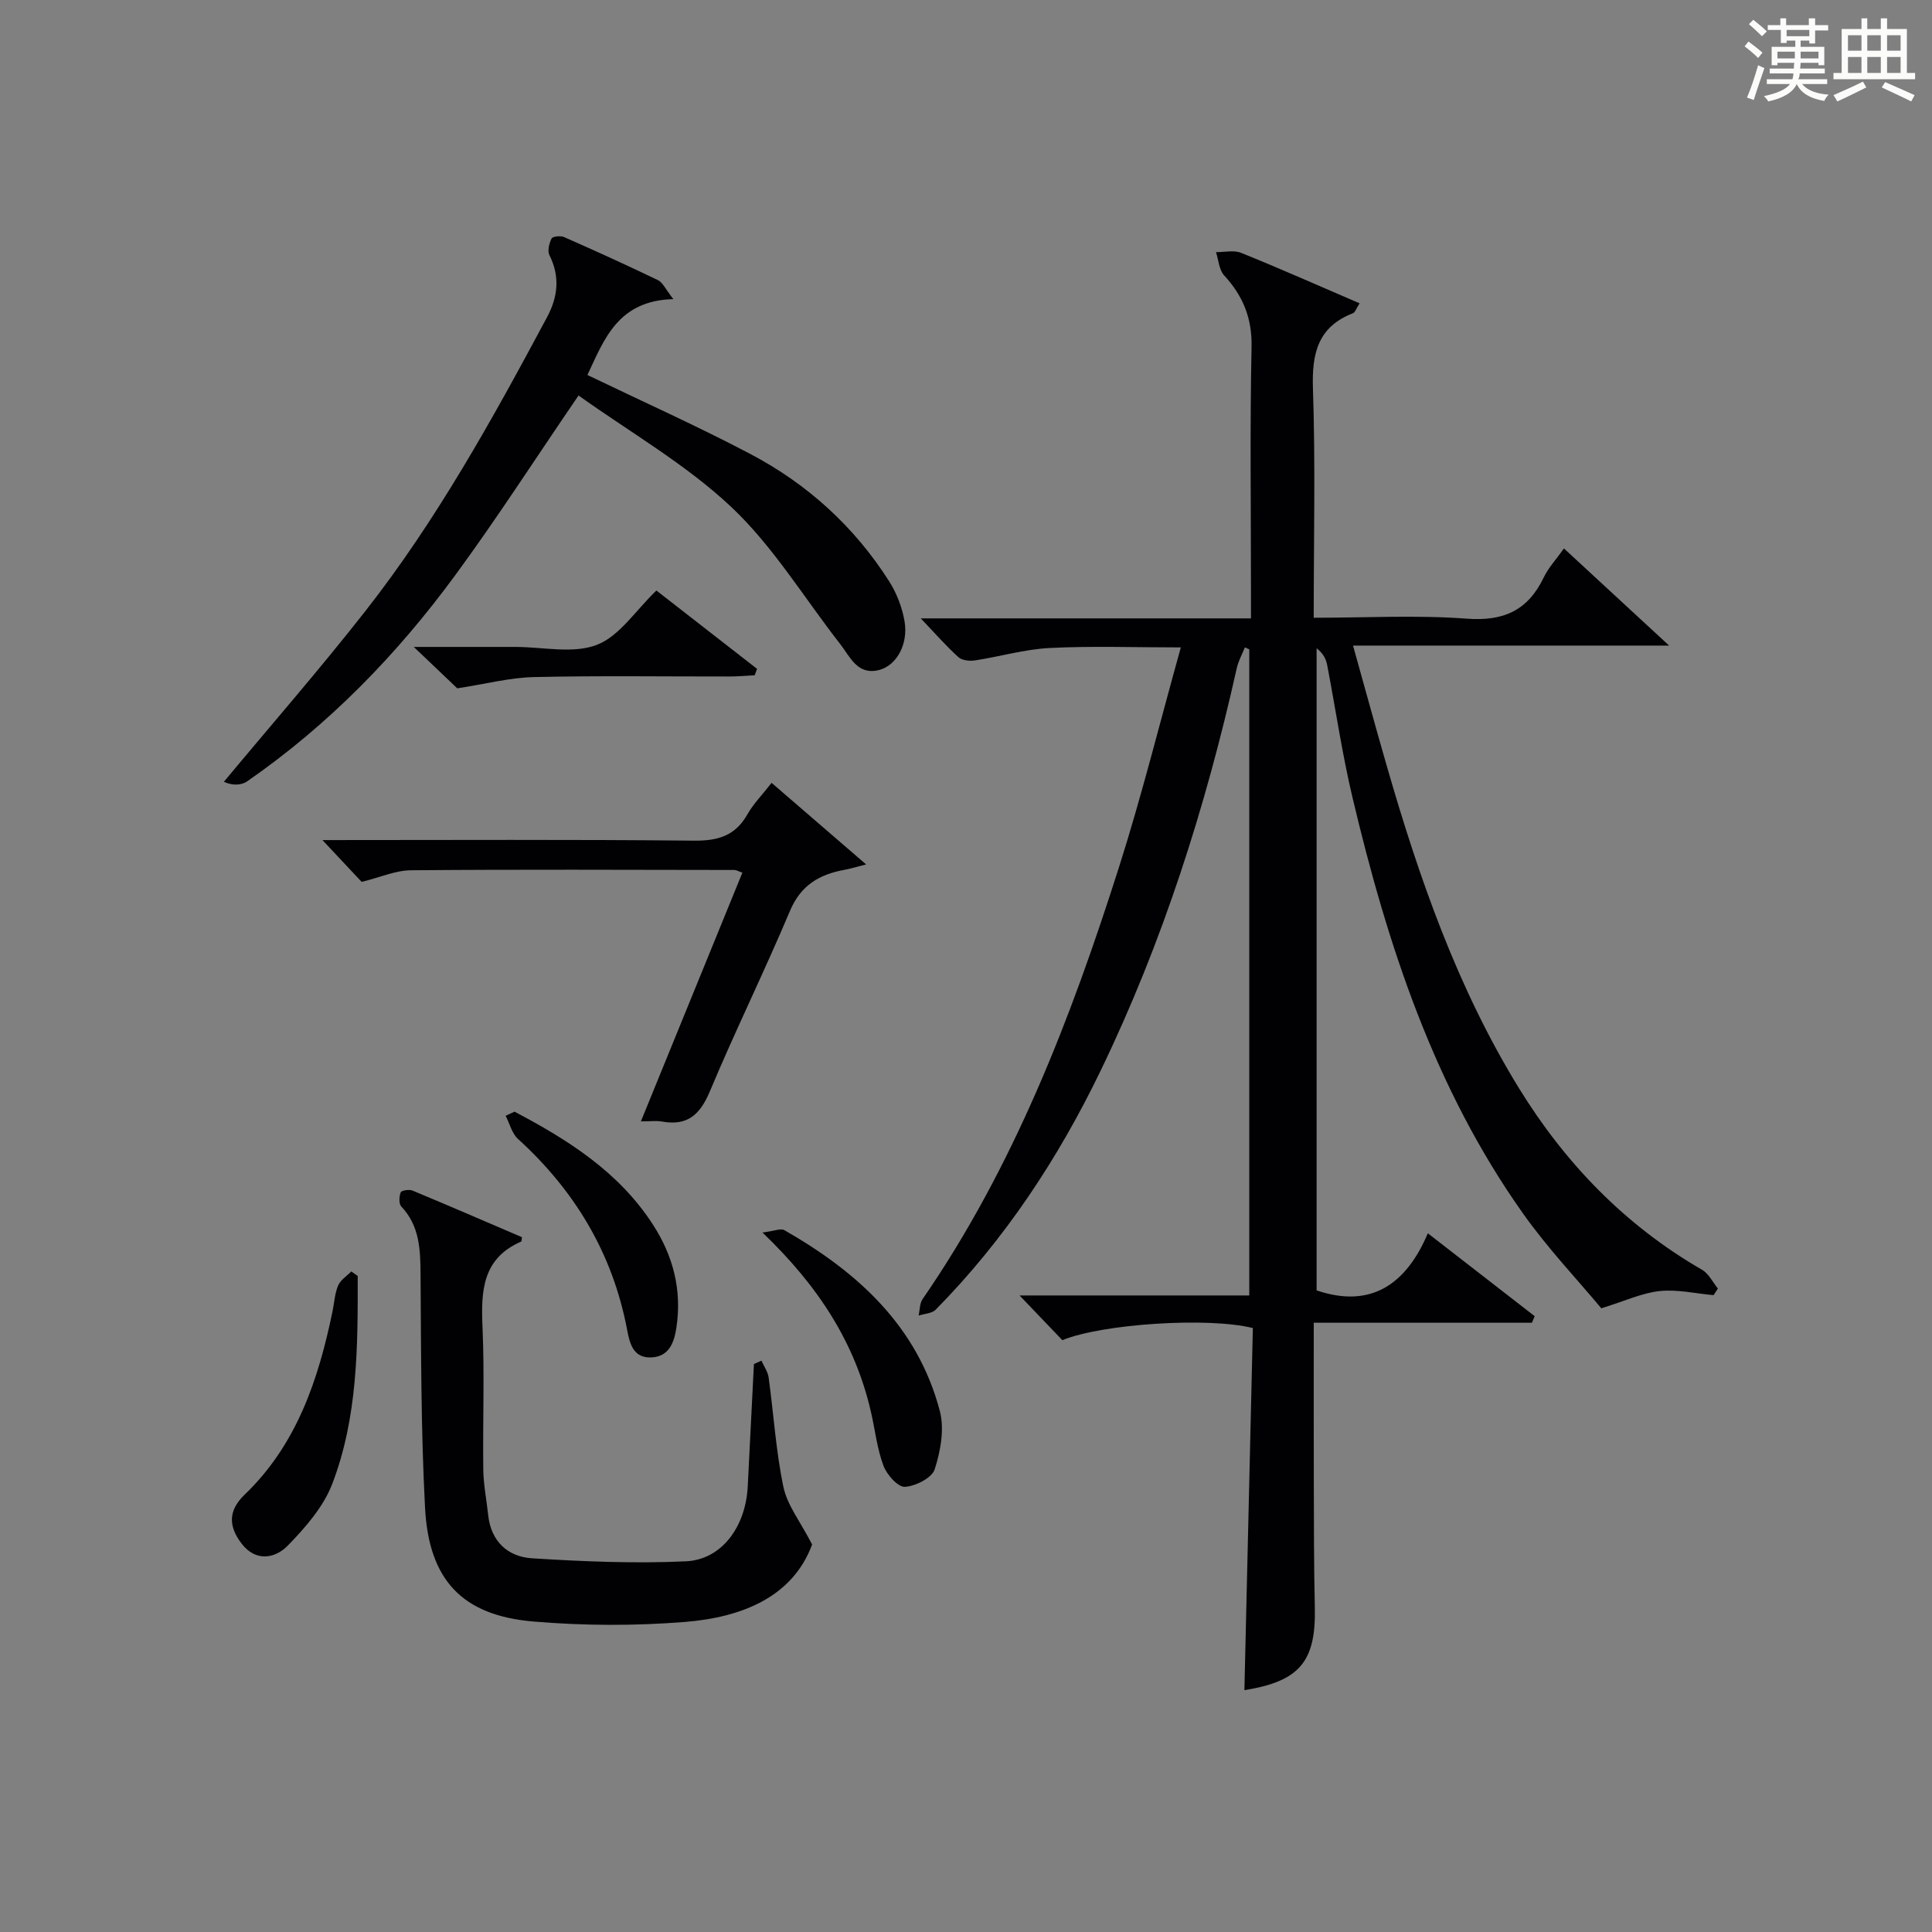 <?xml version="1.0" encoding="utf-8"?>
<svg version="1.1" id="漢_ZDIC_典" xmlns="http://www.w3.org/2000/svg" xmlns:xlink="http://www.w3.org/1999/xlink" x="0px" y="0px"
	 viewBox="0 0 400 400" style="enable-background:new 0 0 400 400;" xml:space="preserve">
<rect x="0" y="0" width="400" height="400" fill="#808080" stroke="none"/>
<style type="text/css">
	.st1{fill:#010104;}
	.st0{fill:#fbfcfa;}
</style>
<g>
	<path class="st0" d="M361.2,9.6l0.8-1c0.9,0.7,1.9,1.4,2.9,2.3L364,12C363,11,362,10.2,361.2,9.6z M361.7,20.2
		c0.9-2.1,1.6-4.3,2.3-6.7c0.4,0.2,0.8,0.4,1.3,0.6c-0.7,2.1-1.5,4.3-2.2,6.6L361.7,20.2z M362.1,5l0.9-0.9c1,0.8,2,1.6,2.8,2.4
		l-1,1C363.9,6.6,363,5.8,362.1,5z M374.6,3.8h1.2v1.4h2.7v1.1h-2.7v2.7h-1.2V8.4h-1.8v1.3h4.9v3.8h-1.2v-0.5h-3.7
		c0,0.4-0.1,0.9-0.1,1.2h5.1v1h-5.2c0,0.5-0.1,0.9-0.3,1.2h6v1h-5.2c1.1,1.3,2.9,2,5.5,2.2c-0.4,0.4-0.7,0.8-0.9,1.3
		c-2.9-0.5-4.8-1.6-5.7-3.5H372c-0.8,1.7-2.7,2.9-5.9,3.6c-0.2-0.4-0.6-0.8-0.9-1.1c2.8-0.6,4.6-1.4,5.4-2.5h-4.8v-1h5.3
		c0.1-0.3,0.2-0.7,0.2-1.2h-4.9v-1h5c0-0.4,0-0.8,0.1-1.2H368v0.5h-1.2V9.7h4.9V8.4h-1.8v0.5h-1.2V6.2H366V5.2h2.6V3.8h1.2v1.4h4.7
		V3.8z M368,12.1h3.6c0-0.4,0-0.9,0-1.4H368V12.1z M369.9,7.5h4.7V6.2h-4.7V7.5z M376.5,10.7h-3.7c0,0.5,0,1,0,1.4h3.7V10.7z"/>
	<path class="st0" d="M385.3,3.8h1.3V6h2.8V3.8h1.3V6h4.1v9.1h1.7v1.3h-16.9v-1.3h1.7V6h4.1V3.8z M385.7,16.9l0.7,1.2
		c-1.8,0.9-3.8,1.9-6,2.9c-0.2-0.4-0.5-0.8-0.8-1.3C381.9,18.7,383.9,17.8,385.7,16.9z M382.6,10.5h2.8V7.3h-2.8V10.5z M382.6,15.1
		h2.8v-3.3h-2.8V15.1z M386.6,10.5h2.8V7.3h-2.8V10.5z M386.6,15.1h2.8v-3.3h-2.8V15.1z M390.3,17c2.1,0.9,4.1,1.8,6.1,2.7l-0.7,1.3
		c-2.2-1.1-4.2-2-6.1-2.9L390.3,17z M393.5,7.3h-2.8v3.2h2.8V7.3z M390.7,15.1h2.8v-3.3h-2.8V15.1z"/>
	
	<path class="st1" d="M295.62,255.34c7.92,6.14,15.02,11.65,22.12,17.16c-0.19,0.45-0.38,0.91-0.57,1.36c-14.86,0-29.72,0-45.17,0
		c0,11.39-0.02,22.17,0.01,32.94c0.03,8.67,0.01,17.33,0.21,25.99c0.26,11.21-3.14,15.31-14.58,17.14
		c0.58-25.03,1.17-50.08,1.75-74.97c-9.29-2.33-31.3-0.86-39.44,2.51c-2.68-2.8-5.42-5.67-8.86-9.26c16.25,0,31.74,0,47.56,0
		c0-45.01,0-89.39,0-133.77c-0.3-0.14-0.61-0.27-0.91-0.41c-0.57,1.43-1.35,2.82-1.68,4.31c-6.44,28.78-15.33,56.73-28.18,83.32
		c-8.81,18.25-19.88,35-34.15,49.49c-0.78,0.8-2.34,0.83-3.54,1.23c0.26-1.15,0.2-2.51,0.82-3.41
		c18.9-27.41,30.69-58.08,40.69-89.51c4.67-14.67,8.38-29.66,12.78-45.42c-9.68,0-18.43-0.32-27.14,0.12
		c-5.19,0.26-10.3,1.78-15.48,2.57c-1.11,0.17-2.68,0.01-3.43-0.67c-2.53-2.29-4.79-4.88-7.79-8.03c23.16,0,45.39,0,68.36,0
		c0-2.17,0-3.92,0-5.68c0-16.83-0.23-33.67,0.12-50.49c0.13-6-1.77-10.59-5.68-14.85c-1.05-1.15-1.15-3.18-1.68-4.81
		c1.75,0.02,3.71-0.46,5.23,0.16c8.11,3.28,16.11,6.83,24.5,10.44c-0.7,1.08-0.92,1.87-1.38,2.05c-7.26,2.83-8.52,8.31-8.28,15.56
		c0.53,15.61,0.16,31.26,0.16,47.49c10.84,0,21.33-0.59,31.71,0.19c7.65,0.57,12.64-1.73,15.91-8.53c0.97-2.03,2.59-3.75,4.19-6.01
		c7.02,6.48,13.8,12.75,21.77,20.11c-22.55,0-43.55,0-65.44,0c2.49,8.9,4.69,16.97,7.01,25c6.69,23.2,14.62,45.95,27.34,66.63
		c9.55,15.52,21.96,28.4,37.92,37.61c1.38,0.8,2.2,2.56,3.27,3.88c-0.3,0.46-0.59,0.91-0.89,1.37c-3.73-0.34-7.51-1.23-11.16-0.85
		c-3.62,0.38-7.11,2.03-12.09,3.57c-4.9-5.89-11.09-12.4-16.22-19.65c-18.39-25.95-28.06-55.59-35.3-86.14
		c-2.14-9.03-3.48-18.25-5.23-27.38c-0.24-1.24-0.8-2.41-2.19-3.48c0,44.37,0,88.75,0,132.94
		C283.86,270.99,291.14,265.88,295.62,255.34z"/>
	<path class="st1" d="M119.78,81.88c-9.17,13.43-17,25.6-25.55,37.24c-12.07,16.45-26.2,30.97-43.06,42.65c-1.26,0.87-3.12,0.88-4.82,0.09
		c9.75-11.72,19.79-23.23,29.2-35.22c14.83-18.89,26.41-39.86,37.71-60.97c2.25-4.2,2.72-8.39,0.5-12.83
		c-0.45-0.89-0.07-2.46,0.44-3.46c0.22-0.44,1.86-0.62,2.58-0.3c6.53,2.88,13.03,5.83,19.46,8.93c0.97,0.47,1.52,1.82,3.17,3.92
		c-11.5,0.29-14.34,8.37-17.79,15.71c11.42,5.5,22.75,10.57,33.73,16.35c11.81,6.21,21.52,15.03,28.73,26.35
		c1.56,2.45,2.69,5.38,3.19,8.24c0.83,4.79-1.65,9.24-5.32,10.15c-4.46,1.1-5.93-2.74-8-5.39c-7.45-9.53-13.84-20.17-22.54-28.37
		C141.97,96.09,130.41,89.48,119.78,81.88z"/>
	<path class="st1" d="M157.65,281.71c0.51,1.17,1.33,2.29,1.49,3.5c1.04,7.55,1.5,15.22,3.06,22.66c0.79,3.77,3.49,7.14,5.94,11.9
		c-4,10.82-14.45,15.07-26.27,16.03c-10.41,0.84-21.01,0.8-31.43-0.08c-14.71-1.25-21.65-8.55-22.44-23.55
		c-0.85-16.11-0.81-32.27-0.93-48.42c-0.04-5.11-0.2-9.95-3.99-13.96c-0.53-0.56-0.45-2.07-0.12-2.92c0.16-0.41,1.75-0.66,2.43-0.38
		c7.62,3.17,15.19,6.45,22.68,9.66c-0.1,0.59-0.08,0.87-0.16,0.9c-8.06,3.5-8.34,10.25-8.01,17.74c0.43,9.81,0.03,19.66,0.16,29.49
		c0.04,3.13,0.68,6.25,1.01,9.38c0.58,5.49,4.08,8.66,9.1,8.97c10.6,0.66,21.28,1.12,31.87,0.62c7.43-0.36,12.34-7.2,12.77-15.47
		c0.43-8.46,0.85-16.91,1.28-25.37C156.61,282.19,157.13,281.95,157.65,281.71z"/>
	<path class="st1" d="M66.76,173.93c26.61,0,51.76-0.14,76.91,0.12c4.99,0.05,8.57-1.01,11.08-5.46c1.21-2.14,3-3.95,5-6.51
		c6.36,5.49,12.52,10.8,19.57,16.89c-2.42,0.61-3.44,0.94-4.48,1.12c-5.19,0.94-9.04,3.17-11.28,8.49
		c-5.29,12.55-11.32,24.79-16.58,37.35c-2.03,4.84-4.65,7.24-9.94,6.27c-1.12-0.2-2.3-0.03-4.35-0.03
		c7.13-17.48,14.04-34.41,21.01-51.49c-0.8-0.28-1.23-0.56-1.65-0.56c-22.33-0.03-44.66-0.13-66.99,0.06
		c-3.19,0.03-6.37,1.47-10.18,2.41C72.77,180.34,70.21,177.61,66.76,173.93z"/>
	<path class="st1" d="M157.86,255.18c2.44-0.3,3.79-0.92,4.53-0.49c15.16,8.66,27.58,19.89,32.19,37.44c0.98,3.73,0.16,8.28-1.06,12.07
		c-0.57,1.79-3.97,3.51-6.18,3.63c-1.45,0.08-3.74-2.52-4.43-4.37c-1.32-3.53-1.73-7.39-2.58-11.1
		C177.07,278.15,169.58,266.4,157.86,255.18z"/>
	<path class="st1" d="M74.06,264.17c0.03,14.58,0.03,29.25-5.29,43.1c-1.82,4.73-5.54,8.97-9.16,12.7c-2.68,2.76-6.68,3.41-9.58-0.37
		c-2.6-3.4-2.97-6.7,0.6-10.13c10.79-10.35,15.3-23.82,18.22-38c0.37-1.78,0.46-3.68,1.16-5.32c0.49-1.15,1.78-1.95,2.72-2.91
		C73.17,263.55,73.61,263.86,74.06,264.17z"/>
	<path class="st1" d="M135.9,122.26c6.83,5.32,13.83,10.77,20.84,16.22c-0.17,0.44-0.33,0.89-0.5,1.33c-1.72,0.09-3.44,0.25-5.16,0.25
		c-13.5,0.02-27-0.19-40.5,0.12c-5.02,0.11-10.01,1.43-15.91,2.33c-1.93-1.84-4.9-4.67-9-8.57c6.81,0,12.19,0,17.56,0
		c1.17,0,2.33,0,3.5,0c5.67,0,11.9,1.47,16.84-0.43C128.27,131.7,131.61,126.37,135.9,122.26z"/>
	<path class="st1" d="M106.53,230.16c11.1,5.85,21.57,12.46,28.62,23.33c4.24,6.53,6.05,13.6,4.9,21.33c-0.46,3.1-1.51,6.1-5.27,6.22
		c-3.73,0.12-4.41-2.94-4.95-5.77c-3-15.76-10.79-28.73-22.59-39.47c-1.26-1.15-1.72-3.17-2.55-4.79
		C105.31,230.72,105.92,230.44,106.53,230.16z"/>
</g>
</svg>
